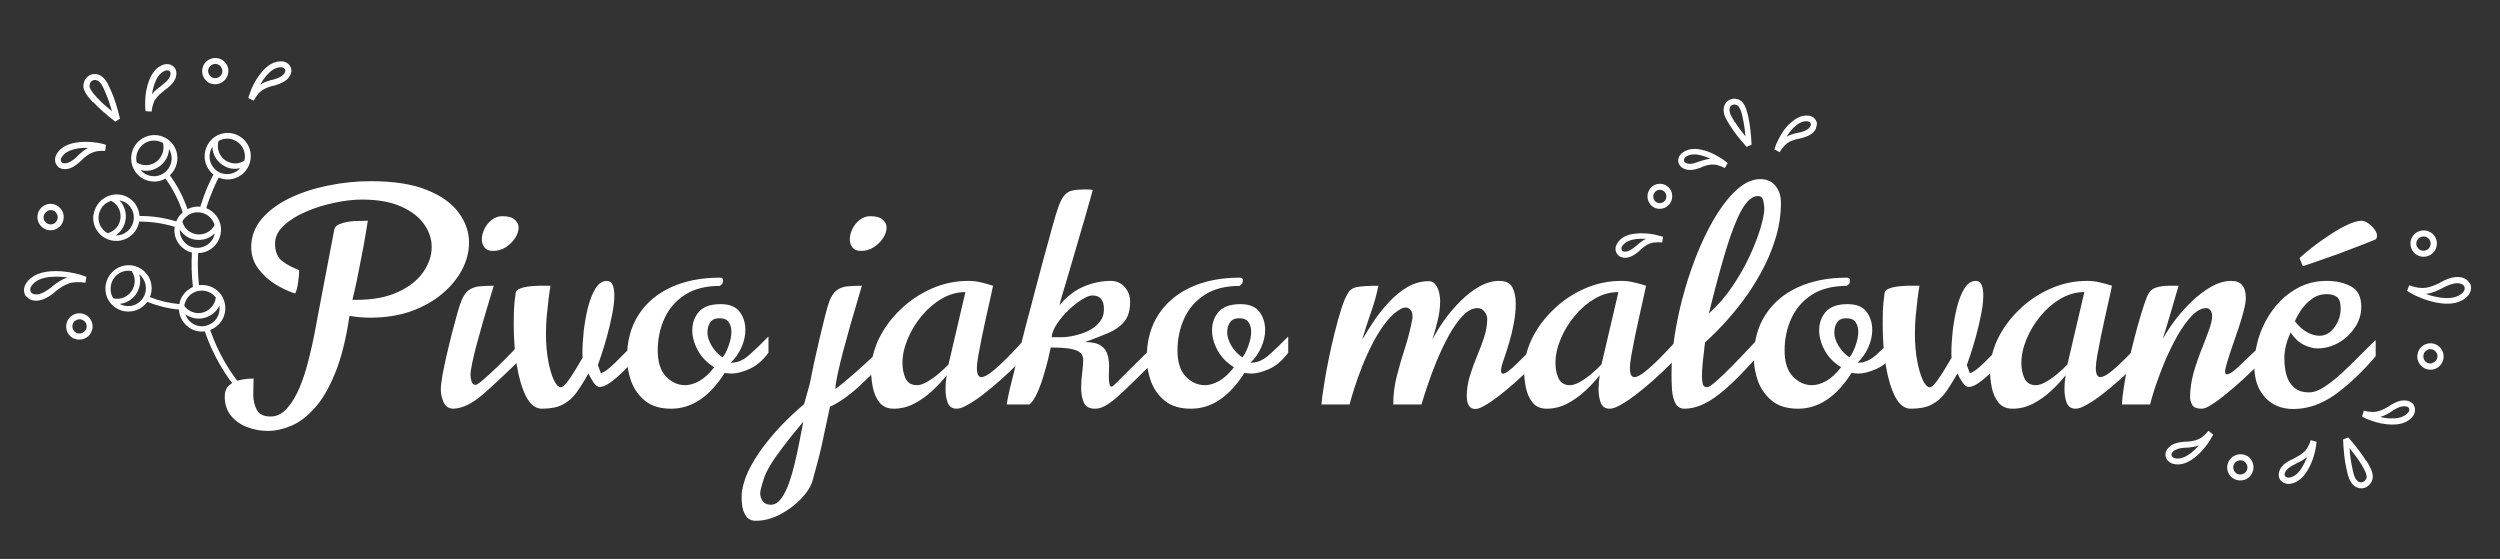 <svg width="747" height="167" viewBox="0 0 747 167" fill="none" xmlns="http://www.w3.org/2000/svg">
<rect x="0" y="0" width="747" height="167" fill="#333333" stroke="none"/>
<g clip-path="url(#clip0_47_785)">
<path d="M721.247 120.994C720.991 120.592 720.699 120.355 720.333 120.136C719.51 119.644 718.441 119.564 717.618 119.695C716.119 119.918 714.885 120.736 713.76 121.371L713.705 121.462C712.654 122.079 711.529 122.713 710.268 122.954C709.783 123.038 709.372 123.103 708.942 123.095C707.964 123.07 707.114 122.935 706.319 122.708L705.779 124.44C705.779 124.44 705.962 124.549 706.007 124.577C706.099 124.631 706.236 124.713 706.327 124.768C706.995 125.105 707.689 125.396 708.411 125.642C710.55 126.423 712.552 126.812 714.509 126.862C716.584 126.921 719.363 126.529 720.99 124.327C721.713 123.328 721.841 121.972 721.174 121.013L721.247 120.994ZM714.6 125.049C713.503 125.015 712.342 124.881 711.218 124.582C712.489 124.221 713.641 123.541 714.619 122.943L714.674 122.852C715.753 122.19 716.731 121.592 717.892 121.415C718.569 121.322 719.446 121.411 719.766 121.914C719.976 122.289 719.939 122.765 719.619 123.196C718.449 124.737 716.273 125.054 714.628 125.003L714.6 125.049ZM727.942 102.96C726.973 102.505 725.904 102.425 724.944 102.785C723.938 103.117 723.143 103.824 722.685 104.795C722.228 105.767 722.146 106.838 722.502 107.799C723.205 109.838 725.39 110.959 727.474 110.276C729.513 109.566 730.638 107.375 729.962 105.289C729.669 104.43 729.085 103.644 728.262 103.151C728.171 103.097 728.079 103.042 727.988 102.987L727.942 102.96ZM726.871 108.483C725.765 108.88 724.522 108.26 724.202 107.135C724.029 106.595 724.075 106 724.303 105.514C724.605 105.01 725.016 104.634 725.51 104.431C726.049 104.256 726.644 104.3 727.128 104.528C727.631 104.828 728.006 105.239 728.207 105.733C728.599 106.84 727.978 108.087 726.853 108.41L726.871 108.483ZM737.91 84.642C737.617 84.094 737.197 83.656 736.74 83.382C735.871 82.862 734.784 82.71 733.869 82.785C732.069 82.891 730.551 83.664 729.106 84.418L729.052 84.51C727.662 85.172 726.227 85.808 724.682 86.004C724.078 86.079 723.53 86.062 723.009 85.999C721.848 85.865 720.769 85.593 719.864 85.238L719.233 86.915C719.233 86.915 719.462 87.052 719.553 87.107C719.69 87.189 719.827 87.271 719.919 87.326C720.696 87.79 721.473 88.255 722.332 88.583C724.827 89.702 727.213 90.383 729.535 90.651C731.976 90.929 735.312 90.746 737.434 88.342C738.403 87.241 738.613 85.749 738.01 84.578L737.91 84.642ZM736.035 87.257C734.435 89.101 731.702 89.209 729.663 88.985C728.1 88.797 726.455 88.435 724.828 87.835C726.711 87.592 728.347 86.828 729.764 86.119L729.819 86.028C731.181 85.411 732.525 84.721 733.942 84.634C734.856 84.559 735.935 84.831 736.31 85.553C736.602 86.102 736.456 86.761 735.98 87.348L736.035 87.257ZM692.12 132.641C692.12 132.641 692.138 132.403 692.147 132.284C692.202 132.193 692.166 132.046 692.193 132L690.438 131.511C690.237 132.262 689.889 133.05 689.396 133.875C689.176 134.242 688.957 134.609 688.6 134.894C687.695 135.784 686.598 136.373 685.528 136.916L685.473 137.007C684.239 137.514 682.923 138.158 681.953 139.259C681.14 140.204 680.527 141.643 681.093 142.978C681.587 144.021 682.757 144.659 683.982 144.582C686.624 144.42 688.462 142.282 689.504 140.54C690.492 138.889 691.232 137.029 691.736 134.84C691.909 134.134 692.038 133.402 692.12 132.641ZM683.836 142.752C683.836 142.752 683.315 142.689 683.086 142.552C682.903 142.443 682.794 142.315 682.712 142.141C682.465 141.62 682.858 140.859 683.279 140.364C684.01 139.556 685.052 139.059 686.122 138.516L686.177 138.424C687.237 138.001 688.334 137.412 689.331 136.576C688.938 137.648 688.453 138.666 687.904 139.583C687.081 140.958 685.71 142.628 683.79 142.724L683.836 142.752ZM671.45 136.274C671.45 136.274 671.267 136.165 671.176 136.11C670.207 135.655 669.183 135.603 668.178 135.935C666.139 136.645 664.987 138.882 665.69 140.922C666.019 141.928 666.723 142.723 667.692 143.178C668.661 143.633 669.685 143.685 670.69 143.353C671.696 143.021 672.491 142.314 672.948 141.342C673.406 140.371 673.461 139.345 673.132 138.339C672.84 137.479 672.255 136.693 671.432 136.201L671.45 136.274ZM670.078 141.679C669.465 141.873 668.826 141.802 668.323 141.501C667.912 141.255 667.582 140.871 667.409 140.331C667.016 139.225 667.638 137.978 668.762 137.655C669.302 137.479 669.896 137.523 670.38 137.751C670.883 138.052 671.258 138.463 671.431 139.003C671.605 139.542 671.559 140.137 671.331 140.623C671.029 141.128 670.617 141.504 670.078 141.679ZM661.286 129.819L659.888 128.733C659.385 129.366 658.79 129.944 658.05 130.559C657.721 130.798 657.318 131.056 656.898 131.24C655.737 131.728 654.503 131.924 653.351 131.981L653.259 131.927C651.934 132.068 650.517 132.154 649.173 132.844C648.076 133.432 646.96 134.571 647.042 135.989C647.097 137.143 647.974 138.166 649.117 138.538C651.686 139.328 654.081 138.022 655.681 136.8C657.208 135.597 658.588 134.119 659.85 132.322C660.234 131.68 660.618 131.038 660.975 130.442C661.03 130.35 661.112 130.213 661.167 130.121C661.222 130.029 661.277 129.938 661.304 129.892L661.286 129.819ZM654.593 135.402C653.323 136.385 651.448 137.443 649.629 136.852C649.538 136.798 649.446 136.743 649.355 136.688C649.035 136.497 648.843 136.195 648.843 135.884C648.816 135.307 649.41 134.729 650.032 134.416C651.028 133.892 652.18 133.834 653.36 133.73L653.451 133.785C654.585 133.654 655.837 133.531 657.044 133.071C656.285 133.924 655.508 134.704 654.666 135.384L654.593 135.402ZM706.983 137.675L706.937 137.648C705.621 135.49 703.949 133.307 701.664 130.694L700.11 131.321C700.274 134.781 700.538 137.554 701.114 140.016L701.205 140.382C701.534 142.01 702.009 144.225 703.736 145.383C704.879 146.067 706.214 146.118 707.347 145.364C708.554 144.592 709.167 143.153 708.939 141.771C708.674 140.243 707.778 138.836 707.056 137.657L706.983 137.675ZM706.315 143.875C706.013 144.068 705.419 144.335 704.733 143.925L704.687 143.897C703.545 143.214 703.198 141.512 702.906 140.029L702.814 139.663C702.467 137.961 702.184 136.049 702.038 133.907C703.437 135.615 704.542 137.086 705.456 138.567L705.502 138.594C706.133 139.719 706.946 140.953 707.119 142.115C707.275 142.893 706.818 143.553 706.36 143.902L706.315 143.875ZM726.175 69.402C725.215 68.828 724.054 68.694 722.902 69.063C721.897 69.395 721.101 70.102 720.644 71.073C720.141 72.018 720.132 73.071 720.46 74.077C720.789 75.083 721.493 75.878 722.462 76.333C723.431 76.788 724.455 76.841 725.46 76.508C727.499 75.798 728.624 73.607 727.948 71.522C727.637 70.588 727.025 69.849 726.248 69.384L726.175 69.402ZM724.803 74.807C724.263 74.983 723.669 74.938 723.184 74.711C722.682 74.41 722.307 73.999 722.106 73.505C721.713 72.398 722.335 71.151 723.487 70.782C724.593 70.386 725.836 71.005 726.156 72.13C726.549 73.237 725.927 74.484 724.803 74.807Z" fill="white"/>
</g>
<g clip-path="url(#clip1_47_785)">
<path d="M17.152 49.693C17.481 50.037 17.815 50.213 18.216 50.355C19.119 50.677 20.184 50.545 20.965 50.257C22.391 49.744 23.441 48.7 24.42 47.857L24.456 47.756C25.366 46.946 26.344 46.103 27.534 45.62C27.993 45.443 28.383 45.298 28.806 45.222C29.77 45.055 30.631 45.021 31.455 45.087L31.645 43.283C31.645 43.283 31.444 43.212 31.394 43.194C31.294 43.158 31.143 43.105 31.043 43.069C30.322 42.869 29.584 42.72 28.828 42.621C26.577 42.273 24.538 42.285 22.61 42.619C20.563 42.968 17.915 43.897 16.75 46.374C16.238 47.496 16.377 48.85 17.22 49.66L17.152 49.693ZM22.875 44.415C23.957 44.233 25.122 44.137 26.283 44.21C25.108 44.813 24.111 45.706 23.269 46.483L23.233 46.584C22.305 47.444 21.463 48.222 20.359 48.623C19.714 48.847 18.836 48.932 18.424 48.501C18.144 48.175 18.087 47.701 18.316 47.215C19.162 45.475 21.233 44.738 22.857 44.465L22.875 44.415ZM14.12 68.69C15.159 68.946 16.224 68.815 17.095 68.274C18.016 67.751 18.657 66.902 18.915 65.86C19.173 64.817 19.044 63.751 18.507 62.879C17.417 61.016 15.055 60.346 13.145 61.424C11.285 62.52 10.611 64.888 11.683 66.801C12.138 67.587 12.866 68.243 13.769 68.565C13.869 68.6 13.97 68.636 14.07 68.672L14.12 68.69ZM14.088 63.064C15.095 62.458 16.435 62.822 16.969 63.863C17.245 64.358 17.317 64.951 17.188 65.472C16.991 66.025 16.661 66.475 16.217 66.771C15.722 67.048 15.131 67.121 14.611 66.993C14.059 66.796 13.611 66.467 13.317 66.022C12.715 65.014 13.081 63.669 14.12 63.132L14.088 63.064ZM7.935 88.605C8.329 89.086 8.827 89.433 9.329 89.612C10.282 89.951 11.379 89.888 12.261 89.635C14.006 89.178 15.343 88.123 16.611 87.1L16.647 87C17.88 86.078 19.163 85.173 20.64 84.678C21.217 84.487 21.758 84.396 22.281 84.355C23.446 84.259 24.557 84.314 25.514 84.485L25.804 82.717C25.804 82.717 25.553 82.628 25.453 82.592C25.302 82.538 25.152 82.485 25.051 82.449C24.198 82.145 23.345 81.842 22.439 81.689C19.772 81.08 17.299 80.88 14.97 81.072C12.522 81.278 9.286 82.111 7.677 84.884C6.942 86.153 7.028 87.659 7.849 88.688L7.935 88.605ZM9.261 85.674C10.468 83.552 13.128 82.911 15.171 82.731C16.74 82.609 18.425 82.642 20.138 82.912C18.339 83.519 16.884 84.589 15.633 85.561L15.597 85.662C14.382 86.534 13.199 87.474 11.827 87.836C10.945 88.089 9.834 88.034 9.325 87.399C8.931 86.918 8.945 86.243 9.296 85.574L9.261 85.674ZM43.432 32.565C43.432 32.565 43.461 32.802 43.475 32.92C43.439 33.021 43.504 33.157 43.486 33.208L45.303 33.344C45.353 32.568 45.539 31.727 45.862 30.821C46.005 30.418 46.148 30.015 46.442 29.666C47.156 28.616 48.116 27.824 49.059 27.082L49.094 26.981C50.205 26.242 51.37 25.353 52.105 24.083C52.718 22.997 53.037 21.466 52.219 20.267C51.531 19.342 50.259 18.946 49.073 19.261C46.514 19.938 45.13 22.394 44.45 24.307C43.804 26.119 43.443 28.088 43.378 30.334C43.346 31.059 43.364 31.803 43.432 32.565ZM49.575 21.027C49.575 21.027 50.098 20.987 50.349 21.076C50.549 21.147 50.682 21.251 50.797 21.405C51.141 21.868 50.904 22.691 50.589 23.26C50.03 24.195 49.105 24.887 48.163 25.628L48.127 25.729C47.17 26.353 46.209 27.145 45.396 28.16C45.571 27.031 45.847 25.939 46.206 24.932C46.743 23.422 47.761 21.516 49.625 21.045L49.575 21.027ZM62.989 24.952C62.989 24.952 63.19 25.023 63.29 25.059C64.33 25.316 65.344 25.166 66.265 24.644C68.125 23.548 68.817 21.129 67.727 19.266C67.207 18.344 66.362 17.703 65.322 17.446C64.283 17.189 63.269 17.339 62.347 17.861C61.426 18.384 60.785 19.233 60.527 20.276C60.269 21.318 60.416 22.335 60.936 23.257C61.391 24.043 62.118 24.699 63.021 25.02L62.989 24.952ZM63.276 19.383C63.838 19.073 64.48 19.018 65.032 19.214C65.484 19.375 65.881 19.687 66.157 20.182C66.759 21.19 66.394 22.535 65.355 23.072C64.86 23.35 64.269 23.423 63.749 23.294C63.197 23.098 62.749 22.768 62.473 22.273C62.197 21.778 62.125 21.185 62.254 20.664C62.452 20.11 62.781 19.661 63.276 19.383ZM74.221 29.291L75.805 30.082C76.174 29.363 76.644 28.679 77.25 27.93C77.526 27.632 77.87 27.3 78.246 27.038C79.289 26.331 80.461 25.898 81.579 25.615L81.679 25.651C82.952 25.253 84.324 24.891 85.507 23.951C86.467 23.159 87.338 21.824 86.98 20.449C86.7 19.329 85.639 18.497 84.446 18.356C81.772 18.085 79.679 19.835 78.35 21.347C77.088 22.826 76.024 24.545 75.139 26.555C74.888 27.26 74.637 27.964 74.404 28.619C74.368 28.719 74.314 28.87 74.279 28.971C74.243 29.072 74.207 29.172 74.189 29.223L74.221 29.291ZM79.69 22.504C80.744 21.291 82.374 19.887 84.274 20.11C84.374 20.145 84.475 20.181 84.575 20.217C84.926 20.342 85.174 20.6 85.234 20.905C85.374 21.465 84.905 22.149 84.356 22.578C83.482 23.287 82.364 23.57 81.228 23.902L81.127 23.867C80.041 24.217 78.837 24.582 77.744 25.271C78.321 24.285 78.93 23.368 79.622 22.537L79.69 22.504ZM27.871 30.541L27.921 30.559C29.634 32.416 31.702 34.23 34.454 36.344L35.856 35.425C35.017 32.064 34.214 29.396 33.167 27.096L33.006 26.755C32.365 25.222 31.465 23.144 29.544 22.346C28.29 21.9 26.971 22.111 26.007 23.072C24.975 24.066 24.656 25.597 25.15 26.907C25.709 28.354 26.863 29.558 27.802 30.573L27.871 30.541ZM27.311 24.33C27.569 24.082 28.1 23.704 28.852 23.972L28.903 23.989C30.157 24.436 30.831 26.037 31.408 27.433L31.569 27.774C32.243 29.375 32.895 31.195 33.458 33.267C31.752 31.866 30.379 30.64 29.193 29.367L29.143 29.349C28.304 28.37 27.265 27.32 26.867 26.214C26.562 25.482 26.881 24.744 27.261 24.312L27.311 24.33ZM22.428 101.251C23.482 101.626 24.647 101.53 25.704 100.942C26.625 100.42 27.267 99.57 27.525 98.528C27.833 97.504 27.636 96.469 27.116 95.547C26.596 94.625 25.75 93.983 24.711 93.727C23.672 93.47 22.657 93.62 21.736 94.142C19.876 95.238 19.203 97.607 20.274 99.52C20.762 100.374 21.507 100.98 22.36 101.283L22.428 101.251ZM22.715 95.682C23.209 95.404 23.801 95.331 24.32 95.459C24.872 95.656 25.32 95.985 25.614 96.43C26.216 97.439 25.851 98.783 24.794 99.371C23.787 99.976 22.446 99.612 21.912 98.572C21.31 97.563 21.676 96.219 22.715 95.682Z" fill="white"/>
</g>
<path d="M80.031 128.756C77.863 128.756 75.798 128.375 73.835 127.613C71.872 126.881 70.275 125.753 69.045 124.229C67.785 122.706 67.155 120.802 67.155 118.516C67.155 117.052 67.58 115.938 68.43 115.177C69.279 114.385 70.363 113.844 71.682 113.551C73 113.258 74.362 113.111 75.769 113.111C75.769 113.961 75.754 114.81 75.725 115.66C75.695 116.51 75.681 117.271 75.681 117.945C75.681 119.644 76.032 121.153 76.735 122.471C77.439 123.79 78.801 124.449 80.822 124.449C82.727 124.449 84.382 123.629 85.788 121.988C87.224 120.377 88.469 118.311 89.523 115.792C90.578 113.243 91.457 110.548 92.16 107.706C92.893 104.864 93.493 102.213 93.962 99.752C94.431 97.261 94.797 95.299 95.061 93.863L99.894 68.55C100.041 67.877 100.524 67.364 101.345 67.013C102.194 66.661 103.088 66.412 104.025 66.265C104.963 66.119 105.637 66.046 106.047 66.046L109.914 65.958C109.768 67.013 109.519 68.521 109.167 70.484C108.845 72.418 108.449 74.556 107.98 76.9C107.541 79.244 107.087 81.544 106.618 83.8C106.149 86.026 105.71 87.96 105.3 89.6H106.398C111.379 89.6 115.539 88.824 118.879 87.271C122.248 85.719 124.768 83.741 126.437 81.339C128.137 78.907 128.986 76.388 128.986 73.78C128.986 71.378 128.225 69.107 126.701 66.969C125.178 64.8 122.878 63.043 119.802 61.695C116.726 60.318 112.829 59.63 108.112 59.63C105.622 59.63 102.883 59.952 99.894 60.596C96.906 61.212 94.064 62.105 91.369 63.277C88.703 64.42 86.506 65.797 84.777 67.408C83.049 69.019 82.185 70.806 82.185 72.769C82.185 75.113 82.873 76.842 84.25 77.955C85.656 79.039 87.37 79.962 89.392 80.723C89.392 81.719 89.289 82.921 89.084 84.327C88.908 85.733 88.615 86.861 88.205 87.711C86.184 87.066 84.162 86.114 82.141 84.854C80.119 83.565 78.435 81.998 77.087 80.152C75.739 78.306 75.065 76.212 75.065 73.868C75.065 70.704 76.106 67.891 78.186 65.43C80.266 62.969 83.034 60.904 86.491 59.234C89.948 57.564 93.786 56.304 98.005 55.455C102.224 54.576 106.486 54.136 110.793 54.136C117.678 54.136 123.273 55.015 127.58 56.773C131.887 58.502 135.051 60.772 137.072 63.585C139.123 66.368 140.148 69.342 140.148 72.506C140.148 75.201 139.46 77.882 138.083 80.548C136.706 83.184 134.729 85.587 132.15 87.755C129.602 89.923 126.511 91.666 122.878 92.984C119.245 94.273 115.158 94.918 110.617 94.918C108.654 94.918 106.589 94.742 104.421 94.39C103.396 101.334 101.96 107.047 100.114 111.529C98.298 116.011 96.247 119.498 93.962 121.988C91.706 124.508 89.362 126.265 86.931 127.261C84.528 128.258 82.228 128.756 80.031 128.756ZM135.578 122.12C134.172 122.12 133.176 121.505 132.59 120.274C132.004 119.014 131.711 117.711 131.711 116.363C131.711 115.426 131.872 114.034 132.194 112.188C132.546 110.313 132.971 108.262 133.469 106.036C133.996 103.78 134.538 101.553 135.095 99.356C135.681 97.13 136.208 95.181 136.677 93.511C137.175 91.812 137.556 90.64 137.819 89.996C138.435 88.414 139.182 87.315 140.061 86.7C140.969 86.055 142.038 85.675 143.269 85.557C144.499 85.44 145.92 85.382 147.531 85.382C147.238 86.378 146.813 87.784 146.257 89.6C145.7 91.417 145.1 93.438 144.455 95.665C143.811 97.862 143.195 100.059 142.609 102.257C142.023 104.425 141.54 106.387 141.159 108.145C140.778 109.903 140.588 111.221 140.588 112.1C140.588 112.51 140.676 113.096 140.852 113.858C141.057 114.62 141.481 115.001 142.126 115.001C142.478 115.001 143.269 114.459 144.499 113.375C145.759 112.291 147.18 110.987 148.762 109.464C150.344 107.911 151.838 106.402 153.244 104.937C154.65 103.472 155.69 102.359 156.364 101.597V106.519C151.413 111.383 147.385 115.162 144.279 117.857C141.174 120.552 138.273 121.973 135.578 122.12ZM147.399 74.967C146.169 74.967 145.29 74.63 144.763 73.956C144.235 73.253 143.972 72.447 143.972 71.539C143.972 70.543 144.221 69.517 144.719 68.463C145.246 67.379 145.964 66.471 146.872 65.738C147.81 64.976 148.879 64.596 150.08 64.596C151.809 64.596 153.054 64.947 153.815 65.65C154.577 66.324 154.958 67.115 154.958 68.023C154.958 69.019 154.606 70.059 153.903 71.143C153.2 72.227 152.277 73.135 151.135 73.868C149.992 74.6 148.747 74.967 147.399 74.967ZM161.901 122.12C160.056 122.12 158.503 120.933 157.243 118.56C156.013 116.158 155.075 113.038 154.431 109.2C153.815 105.362 153.508 101.29 153.508 96.983C153.508 96.163 153.522 94.874 153.552 93.116C153.61 91.358 153.786 89.498 154.079 87.535C154.138 87.008 154.519 86.597 155.222 86.304C155.954 85.982 156.76 85.763 157.639 85.645C158.547 85.528 159.338 85.455 160.012 85.425C160.686 85.396 161.008 85.382 160.979 85.382H164.494C164.318 86.319 164.128 87.608 163.923 89.249C163.718 90.889 163.527 92.647 163.352 94.522C163.205 96.397 163.132 98.155 163.132 99.796C163.132 102.637 163.352 105.274 163.791 107.706C164.23 110.108 164.787 112.042 165.461 113.507C166.164 114.971 166.867 115.704 167.57 115.704C168.01 115.704 168.522 115.338 169.108 114.605C169.724 113.873 170.354 112.994 170.998 111.969C171.672 110.943 172.287 109.947 172.844 108.98C173.4 108.013 173.825 107.296 174.118 106.827C174.06 106.827 174.03 106.402 174.03 105.552C174.03 103.56 174.162 101.334 174.426 98.873C174.719 96.412 175.144 94.053 175.7 91.798C176.286 89.513 177.033 87.638 177.941 86.173C178.879 84.678 180.007 83.931 181.325 83.931C182.146 83.931 182.717 84.327 183.039 85.118C183.391 85.88 183.566 86.905 183.566 88.194C183.566 89.864 183.347 91.798 182.907 93.995C182.468 96.192 181.955 98.36 181.369 100.499C180.783 102.608 180.227 104.454 179.699 106.036C179.172 107.618 178.82 108.629 178.645 109.068L179.523 111.485C180.461 111.309 181.867 110.299 183.742 108.453C185.617 106.578 188.02 104.176 190.949 101.246V106.168C189.484 107.691 188.02 109.185 186.555 110.65C185.119 112.086 183.757 113.272 182.468 114.21C181.208 115.147 180.109 115.616 179.172 115.616C178.586 115.616 177.985 115.177 177.37 114.298C176.755 113.389 176.242 112.481 175.832 111.573C174.572 113.829 173.371 115.748 172.229 117.33C171.086 118.883 169.724 120.069 168.142 120.889C166.56 121.71 164.479 122.12 161.901 122.12ZM200.529 122.12C197.336 122.12 194.772 121.358 192.839 119.835C190.905 118.282 189.499 116.334 188.62 113.99C187.771 111.646 187.346 109.288 187.346 106.915C187.346 101.905 188.503 97.613 190.817 94.039C193.132 90.465 196.369 87.725 200.529 85.821C204.719 83.917 209.567 82.965 215.075 82.965C215.661 82.965 215.983 83.155 216.042 83.536C216.042 83.975 215.998 84.327 215.91 84.591C215.852 84.825 215.573 85.103 215.075 85.425C210.827 85.425 207.326 86.334 204.572 88.15C201.848 89.937 199.826 92.296 198.508 95.225C197.189 98.155 196.53 101.319 196.53 104.718C196.53 108.175 197.351 110.767 198.991 112.496C200.661 114.224 202.565 115.089 204.704 115.089C206.081 115.089 207.517 114.664 209.011 113.814C210.505 112.965 211.97 111.602 213.405 109.727C211.267 108.409 209.641 106.739 208.527 104.718C207.414 102.667 206.857 100.66 206.857 98.697C206.857 96.529 207.517 94.683 208.835 93.16C210.183 91.636 212.351 90.875 215.339 90.875C217.976 90.875 219.865 91.636 221.008 93.16C222.15 94.683 222.722 96.5 222.722 98.609C222.722 100.308 222.326 102.037 221.535 103.795C220.773 105.552 219.704 107.076 218.327 108.365H218.635C220.363 108.365 222.092 107.618 223.82 106.124C225.549 104.6 227.482 102.74 229.621 100.543V105.377C227.893 107.72 225.988 109.346 223.908 110.255C221.857 111.163 220.114 111.617 218.679 111.617C218.21 111.617 217.492 111.558 216.525 111.441C212.014 118.56 206.682 122.12 200.529 122.12ZM215.91 106.783C216.496 106.138 217.082 105.025 217.668 103.443C218.254 101.832 218.547 100.396 218.547 99.136C218.547 98.023 218.283 97.071 217.756 96.28C217.258 95.489 216.32 95.094 214.943 95.094C213.684 95.094 212.775 95.504 212.219 96.324C211.662 97.144 211.384 98.155 211.384 99.356C211.384 100.587 211.809 101.92 212.658 103.355C213.537 104.791 214.621 105.933 215.91 106.783ZM225.842 155.606C224.494 155.606 223.498 155.108 222.854 154.112C222.209 153.145 221.828 151.973 221.711 150.596C221.564 149.219 221.564 147.916 221.711 146.685C222.15 144.107 223.073 141.558 224.479 139.039C225.856 136.549 227.438 134.205 229.226 132.008C230.983 129.81 232.712 127.862 234.411 126.163C236.081 124.493 237.473 123.175 238.586 122.208C239.699 121.241 240.256 120.758 240.256 120.758L241.926 114.825C242.219 113.272 242.629 111.265 243.156 108.804C243.684 106.344 244.255 103.809 244.87 101.202C245.485 98.594 246.057 96.265 246.584 94.215C247.111 92.164 247.521 90.758 247.814 89.996C248.43 88.414 249.177 87.315 250.056 86.7C250.935 86.055 251.989 85.675 253.22 85.557C254.479 85.44 255.915 85.382 257.526 85.382C257.233 86.378 256.779 87.93 256.164 90.04C255.549 92.12 254.86 94.464 254.099 97.071C253.366 99.678 252.648 102.286 251.945 104.893C251.271 107.471 250.715 109.786 250.275 111.837C249.836 113.858 249.616 115.308 249.616 116.187C249.938 116.041 250.92 115.279 252.561 113.902C254.23 112.525 256.252 110.753 258.625 108.585C261.027 106.387 263.474 104.029 265.964 101.51V106.431C262.741 109.713 259.65 112.716 256.691 115.44C253.732 118.165 250.832 120.201 247.99 121.549C247.404 124.361 246.906 126.69 246.496 128.536C246.115 130.382 245.764 132.022 245.441 133.458C245.119 134.893 244.753 136.373 244.343 137.896C243.962 139.42 243.464 141.265 242.849 143.433C242.351 145.25 241.208 147.095 239.421 148.97C237.604 150.875 235.495 152.457 233.093 153.717C230.661 154.976 228.244 155.606 225.842 155.606ZM230.324 150.816C231.437 150.816 232.448 150.23 233.356 149.058C234.235 147.886 235.026 146.334 235.729 144.4C236.403 142.496 237.004 140.43 237.531 138.204C238.059 135.977 238.527 133.78 238.937 131.612C239.348 129.473 239.714 127.598 240.036 125.987C237.399 129.122 235.305 131.729 233.752 133.809C232.17 135.889 230.969 137.633 230.148 139.039C229.299 140.445 228.684 141.705 228.303 142.818C227.922 143.931 227.585 145.103 227.292 146.334C226.999 147.359 227.116 148.355 227.644 149.322C228.142 150.318 229.035 150.816 230.324 150.816ZM257.351 74.967C256.12 74.967 255.241 74.63 254.714 73.956C254.187 73.253 253.923 72.447 253.923 71.539C253.923 70.543 254.172 69.517 254.67 68.463C255.197 67.379 255.915 66.471 256.823 65.738C257.761 64.976 258.83 64.596 260.031 64.596C261.76 64.596 263.005 64.947 263.767 65.65C264.528 66.324 264.909 67.115 264.909 68.023C264.909 69.019 264.558 70.059 263.854 71.143C263.151 72.227 262.229 73.135 261.086 73.868C259.943 74.6 258.698 74.967 257.351 74.967ZM267.062 122.12C265.217 122.12 263.796 121.505 262.8 120.274C261.833 119.044 261.174 117.564 260.822 115.836C260.471 114.107 260.295 112.481 260.295 110.958C260.295 107.706 261.057 104.483 262.58 101.29C264.133 98.096 266.257 95.196 268.952 92.589C271.647 89.952 274.738 87.857 278.225 86.304C281.74 84.722 285.446 83.931 289.343 83.931C290.661 83.931 291.906 84.078 293.078 84.371C294.25 84.635 295.466 84.971 296.726 85.382C296.667 85.733 296.462 86.685 296.11 88.238C295.759 89.761 295.349 91.593 294.88 93.731C294.411 95.87 293.942 98.038 293.474 100.235C293.034 102.432 292.653 104.41 292.331 106.168C292.038 107.896 291.892 109.127 291.892 109.859C291.892 111.734 292.331 112.672 293.21 112.672C294.001 112.672 295.07 112.13 296.418 111.046C297.795 109.962 299.362 108.526 301.12 106.739C302.878 104.952 304.724 102.989 306.657 100.85V105.904C305.954 106.754 304.929 107.852 303.581 109.2C302.263 110.518 300.769 111.925 299.099 113.419C297.429 114.913 295.744 116.319 294.045 117.637C292.375 118.956 290.808 120.025 289.343 120.845C287.907 121.695 286.75 122.12 285.871 122.12C284.553 122.12 283.659 121.534 283.19 120.362C282.751 119.161 282.531 117.828 282.531 116.363C282.531 115.601 282.561 114.854 282.619 114.122C282.707 113.36 282.795 112.686 282.883 112.1C281.682 113.653 280.246 115.206 278.576 116.759C276.906 118.311 275.09 119.6 273.127 120.626C271.164 121.622 269.143 122.12 267.062 122.12ZM273.962 115.089C274.87 115.089 275.895 114.752 277.038 114.078C278.21 113.404 279.367 112.584 280.51 111.617C281.652 110.65 282.619 109.742 283.41 108.892L288.464 87.271C286.003 87.271 283.645 87.93 281.389 89.249C279.133 90.567 277.126 92.296 275.368 94.434C273.61 96.544 272.219 98.844 271.193 101.334C270.168 103.795 269.655 106.182 269.655 108.497C269.655 110.196 269.963 111.719 270.578 113.067C271.223 114.415 272.351 115.089 273.962 115.089ZM327.18 122.12C325.51 122.12 324.396 121.505 323.84 120.274C323.312 119.014 323.049 117.55 323.049 115.88C323.049 114.415 323.151 112.921 323.356 111.397C323.562 109.844 323.664 108.555 323.664 107.53C323.664 106.739 323.43 106.08 322.961 105.552C322.492 104.996 321.555 104.571 320.148 104.278C318.771 103.985 316.706 103.839 313.952 103.839L313.688 105.025C313.659 105.23 313.483 106.021 313.161 107.398C312.839 108.746 312.399 110.328 311.843 112.144C311.315 113.961 310.686 115.689 309.953 117.33C309.25 118.941 308.474 120.113 307.624 120.845H300.812C300.9 120.025 301.208 118.472 301.735 116.187C302.292 113.873 302.98 111.104 303.801 107.882C304.621 104.659 305.5 101.246 306.437 97.642C307.404 94.01 308.342 90.45 309.25 86.964C310.187 83.448 311.037 80.255 311.799 77.383C312.59 74.513 313.22 72.227 313.688 70.528C314.157 68.8 314.392 67.935 314.392 67.935C315.153 65.152 315.812 62.999 316.369 61.475C316.955 59.923 317.585 58.809 318.259 58.136C318.933 57.432 319.753 57.008 320.72 56.861C321.716 56.685 322.99 56.597 324.543 56.597C324.924 56.597 325.29 56.612 325.642 56.641C326.022 56.641 326.315 56.685 326.52 56.773C325.993 58.648 325.319 61.036 324.499 63.936C323.679 66.807 322.8 69.825 321.862 72.989C320.954 76.124 320.09 79.083 319.27 81.866C318.449 84.62 317.775 86.876 317.248 88.633C316.75 90.362 316.516 91.226 316.545 91.226C318.801 88.56 321.247 86.685 323.884 85.601C326.52 84.488 329.172 83.931 331.838 83.931C333.596 83.931 335.002 84.547 336.057 85.777C337.141 86.978 337.683 88.443 337.683 90.172C337.683 92.691 337.111 94.654 335.969 96.06C334.826 97.467 333.229 98.609 331.179 99.488C329.157 100.338 326.828 101.246 324.191 102.213C326.33 102.213 327.912 102.564 328.937 103.267C329.963 103.97 330.622 104.864 330.915 105.948C331.237 107.032 331.398 108.16 331.398 109.332C331.398 109.888 331.384 110.445 331.354 111.002C331.325 111.558 331.311 112.086 331.311 112.584C331.311 113.287 331.369 113.961 331.486 114.605C331.604 115.22 331.809 115.528 332.102 115.528C332.307 115.528 332.556 115.382 332.849 115.089C332.995 114.942 333.581 114.371 334.606 113.375C335.632 112.349 336.862 111.119 338.298 109.683C339.763 108.248 341.228 106.798 342.692 105.333C344.157 103.868 345.402 102.594 346.428 101.51V106.431C343.176 109.625 340.51 112.247 338.43 114.298C336.35 116.348 334.636 117.945 333.288 119.088C331.97 120.201 330.842 120.977 329.904 121.417C328.996 121.885 328.088 122.12 327.18 122.12ZM314.216 100.762H317.16C318.303 100.762 319.592 100.601 321.027 100.279C322.492 99.957 323.898 99.473 325.246 98.829C326.594 98.155 327.692 97.291 328.542 96.236C329.421 95.181 329.86 93.907 329.86 92.413C329.86 89.659 328.718 88.282 326.433 88.282C325.642 88.282 324.602 88.677 323.312 89.469C322.023 90.26 320.705 91.3 319.357 92.589C318.01 93.848 316.853 95.211 315.886 96.675C314.919 98.111 314.362 99.473 314.216 100.762ZM355.832 122.12C352.639 122.12 350.075 121.358 348.142 119.835C346.208 118.282 344.802 116.334 343.923 113.99C343.073 111.646 342.648 109.288 342.648 106.915C342.648 101.905 343.806 97.613 346.12 94.039C348.435 90.465 351.672 87.725 355.832 85.821C360.021 83.917 364.87 82.965 370.378 82.965C370.964 82.965 371.286 83.155 371.345 83.536C371.345 83.975 371.301 84.327 371.213 84.591C371.154 84.825 370.876 85.103 370.378 85.425C366.13 85.425 362.629 86.334 359.875 88.15C357.15 89.937 355.129 92.296 353.811 95.225C352.492 98.155 351.833 101.319 351.833 104.718C351.833 108.175 352.653 110.767 354.294 112.496C355.964 114.224 357.868 115.089 360.007 115.089C361.384 115.089 362.819 114.664 364.313 113.814C365.808 112.965 367.272 111.602 368.708 109.727C366.569 108.409 364.943 106.739 363.83 104.718C362.717 102.667 362.16 100.66 362.16 98.697C362.16 96.529 362.819 94.683 364.138 93.16C365.485 91.636 367.653 90.875 370.642 90.875C373.278 90.875 375.168 91.636 376.311 93.16C377.453 94.683 378.024 96.5 378.024 98.609C378.024 100.308 377.629 102.037 376.838 103.795C376.076 105.552 375.007 107.076 373.63 108.365H373.937C375.666 108.365 377.395 107.618 379.123 106.124C380.852 104.6 382.785 102.74 384.924 100.543V105.377C383.195 107.72 381.291 109.346 379.211 110.255C377.16 111.163 375.417 111.617 373.981 111.617C373.513 111.617 372.795 111.558 371.828 111.441C367.316 118.56 361.984 122.12 355.832 122.12ZM371.213 106.783C371.799 106.138 372.385 105.025 372.971 103.443C373.557 101.832 373.85 100.396 373.85 99.136C373.85 98.023 373.586 97.071 373.059 96.28C372.561 95.489 371.623 95.094 370.246 95.094C368.986 95.094 368.078 95.504 367.521 96.324C366.965 97.144 366.687 98.155 366.687 99.356C366.687 100.587 367.111 101.92 367.961 103.355C368.84 104.791 369.924 105.933 371.213 106.783ZM440.866 122.208C439.138 122.208 438.273 120.919 438.273 118.341C438.273 116.319 438.581 114.312 439.196 112.32C439.812 110.328 440.515 108.38 441.306 106.475C442.126 104.542 442.844 102.637 443.459 100.762C444.074 98.887 444.382 97.056 444.382 95.269C444.382 94.508 444.103 93.79 443.547 93.116C443.02 92.413 442.331 92.061 441.481 92.061C439.958 92.061 438.464 92.852 436.999 94.434C435.534 95.987 434.143 97.979 432.824 100.411C431.506 102.843 430.29 105.406 429.177 108.101C428.093 110.767 427.17 113.258 426.408 115.572C425.646 117.857 425.09 119.615 424.738 120.845H416.301C416.301 117.916 416.667 115.045 417.399 112.232C418.132 109.39 418.952 106.578 419.86 103.795C420.769 100.982 421.472 98.199 421.97 95.445C422.028 95.269 422.058 95.094 422.058 94.918C422.058 94.742 422.058 94.596 422.058 94.478C422.058 93.629 421.838 92.984 421.398 92.545C420.988 92.105 420.52 91.885 419.992 91.885C419.728 91.885 419.421 91.944 419.069 92.061C417.429 92.823 415.876 94.112 414.411 95.928C412.976 97.716 411.628 99.796 410.368 102.169C409.138 104.512 408.039 106.9 407.072 109.332C406.105 111.763 405.3 114.005 404.655 116.055C404.011 118.106 403.542 119.703 403.249 120.845H394.855C394.943 119.527 395.178 117.711 395.559 115.396C395.91 113.052 396.364 110.504 396.921 107.75C397.478 104.967 398.093 102.227 398.767 99.532C399.44 96.837 400.114 94.42 400.788 92.281C401.491 90.113 402.165 88.531 402.81 87.535C403.395 86.539 404.362 85.938 405.71 85.733C407.058 85.499 409.108 85.382 411.862 85.382C411.335 88.048 410.573 90.758 409.577 93.511C408.61 96.265 407.761 98.931 407.028 101.51C408.024 99.781 409.196 97.906 410.544 95.885C411.921 93.863 413.444 91.959 415.114 90.172C416.813 88.355 418.645 86.876 420.607 85.733C422.6 84.591 424.709 84.019 426.936 84.019C427.814 84.019 428.488 84.371 428.957 85.074C429.455 85.748 429.807 86.539 430.012 87.447C430.217 88.355 430.319 89.161 430.319 89.864C430.319 91.827 430.07 93.804 429.572 95.797C429.074 97.789 428.547 99.693 427.99 101.51C428.928 99.635 430.114 97.686 431.55 95.665C433.015 93.614 434.641 91.71 436.428 89.952C438.215 88.165 440.09 86.715 442.053 85.601C444.045 84.488 446.022 83.931 447.985 83.931C449.919 83.931 451.223 84.576 451.896 85.865C452.57 87.154 452.907 88.765 452.907 90.699C452.907 92.662 452.702 94.683 452.292 96.763C451.911 98.814 451.442 100.748 450.886 102.564C450.358 104.351 449.875 105.86 449.436 107.091C448.996 108.321 448.747 109.097 448.688 109.42C448.659 109.683 448.615 109.932 448.557 110.167C448.527 110.372 448.513 110.548 448.513 110.694C448.513 111.339 448.688 111.661 449.04 111.661C449.802 111.661 451.179 110.679 453.171 108.717C455.163 106.754 457.595 104.351 460.466 101.51V106.475C459.03 108.145 457.36 109.903 455.456 111.749C453.552 113.565 451.633 115.264 449.699 116.846C447.766 118.428 446.008 119.718 444.426 120.714C442.844 121.71 441.657 122.208 440.866 122.208ZM462.18 122.12C460.334 122.12 458.913 121.505 457.917 120.274C456.95 119.044 456.291 117.564 455.939 115.836C455.588 114.107 455.412 112.481 455.412 110.958C455.412 107.706 456.174 104.483 457.697 101.29C459.25 98.096 461.374 95.196 464.069 92.589C466.765 89.952 469.855 87.857 473.342 86.304C476.857 84.722 480.563 83.931 484.46 83.931C485.778 83.931 487.023 84.078 488.195 84.371C489.367 84.635 490.583 84.971 491.843 85.382C491.784 85.733 491.579 86.685 491.228 88.238C490.876 89.761 490.466 91.593 489.997 93.731C489.528 95.87 489.06 98.038 488.591 100.235C488.151 102.432 487.77 104.41 487.448 106.168C487.155 107.896 487.009 109.127 487.009 109.859C487.009 111.734 487.448 112.672 488.327 112.672C489.118 112.672 490.187 112.13 491.535 111.046C492.912 109.962 494.479 108.526 496.237 106.739C497.995 104.952 499.841 102.989 501.774 100.85V105.904C501.071 106.754 500.046 107.852 498.698 109.2C497.38 110.518 495.886 111.925 494.216 113.419C492.546 114.913 490.861 116.319 489.162 117.637C487.492 118.956 485.925 120.025 484.46 120.845C483.024 121.695 481.867 122.12 480.988 122.12C479.67 122.12 478.776 121.534 478.308 120.362C477.868 119.161 477.648 117.828 477.648 116.363C477.648 115.601 477.678 114.854 477.736 114.122C477.824 113.36 477.912 112.686 478 112.1C476.799 113.653 475.363 115.206 473.693 116.759C472.023 118.311 470.207 119.6 468.244 120.626C466.281 121.622 464.26 122.12 462.18 122.12ZM469.079 115.089C469.987 115.089 471.013 114.752 472.155 114.078C473.327 113.404 474.484 112.584 475.627 111.617C476.77 110.65 477.736 109.742 478.527 108.892L483.581 87.271C481.12 87.271 478.762 87.93 476.506 89.249C474.25 90.567 472.243 92.296 470.485 94.434C468.728 96.544 467.336 98.844 466.311 101.334C465.285 103.795 464.772 106.182 464.772 108.497C464.772 110.196 465.08 111.719 465.695 113.067C466.34 114.415 467.468 115.089 469.079 115.089ZM503.4 122.12C502.082 122.12 501.145 121.563 500.588 120.45C500.031 119.307 499.694 117.93 499.577 116.319C499.489 114.708 499.445 113.184 499.445 111.749C499.445 107.911 499.797 103.839 500.5 99.532C501.203 95.196 502.185 90.846 503.444 86.48C504.704 82.115 506.169 77.969 507.839 74.044C509.538 70.089 511.369 66.573 513.332 63.497C515.324 60.421 517.39 57.989 519.528 56.202C521.667 54.415 523.82 53.521 525.988 53.521C527.922 53.521 529.431 54.195 530.515 55.543C531.599 56.861 532.141 58.531 532.141 60.553C532.141 64.273 531.584 67.891 530.471 71.407C529.387 74.923 527.98 78.233 526.252 81.339C524.553 84.444 522.736 87.286 520.803 89.864C518.869 92.413 517.038 94.625 515.31 96.5C513.61 98.346 512.204 99.781 511.091 100.806C510.007 101.802 509.465 102.301 509.465 102.301C509.465 102.301 509.392 102.916 509.245 104.146C509.099 105.377 508.937 106.812 508.762 108.453C508.615 110.064 508.542 111.441 508.542 112.584C508.542 112.935 508.601 113.551 508.718 114.429C508.864 115.279 509.318 115.704 510.08 115.704C510.52 115.704 511.413 115.118 512.761 113.946C514.108 112.774 515.661 111.295 517.419 109.508C519.177 107.72 520.92 105.904 522.648 104.058C524.406 102.183 525.915 100.543 527.175 99.136V104.058C521.813 110.416 517.287 115.015 513.596 117.857C509.934 120.699 506.535 122.12 503.4 122.12ZM510.607 93.687C513.273 91.285 515.632 88.56 517.683 85.513C519.733 82.467 521.462 79.42 522.868 76.373C524.274 73.297 525.344 70.513 526.076 68.023C526.809 65.533 527.175 63.643 527.175 62.354C527.175 61.622 527.072 60.816 526.867 59.937C526.662 59.029 526.135 58.575 525.285 58.575C523.586 58.575 521.945 59.981 520.363 62.794C518.811 65.606 517.243 69.635 515.661 74.879C514.079 80.123 512.395 86.392 510.607 93.687ZM537.238 122.12C534.045 122.12 531.481 121.358 529.548 119.835C527.614 118.282 526.208 116.334 525.329 113.99C524.479 111.646 524.055 109.288 524.055 106.915C524.055 101.905 525.212 97.613 527.526 94.039C529.841 90.465 533.078 87.725 537.238 85.821C541.428 83.917 546.276 82.965 551.784 82.965C552.37 82.965 552.692 83.155 552.751 83.536C552.751 83.975 552.707 84.327 552.619 84.591C552.561 84.825 552.282 85.103 551.784 85.425C547.536 85.425 544.035 86.334 541.281 88.15C538.557 89.937 536.535 92.296 535.217 95.225C533.898 98.155 533.239 101.319 533.239 104.718C533.239 108.175 534.06 110.767 535.7 112.496C537.37 114.224 539.274 115.089 541.413 115.089C542.79 115.089 544.226 114.664 545.72 113.814C547.214 112.965 548.679 111.602 550.114 109.727C547.976 108.409 546.35 106.739 545.236 104.718C544.123 102.667 543.566 100.66 543.566 98.697C543.566 96.529 544.226 94.683 545.544 93.16C546.892 91.636 549.06 90.875 552.048 90.875C554.685 90.875 556.574 91.636 557.717 93.16C558.859 94.683 559.431 96.5 559.431 98.609C559.431 100.308 559.035 102.037 558.244 103.795C557.482 105.552 556.413 107.076 555.036 108.365H555.344C557.072 108.365 558.801 107.618 560.529 106.124C562.258 104.6 564.191 102.74 566.33 100.543V105.377C564.602 107.72 562.697 109.346 560.617 110.255C558.566 111.163 556.823 111.617 555.388 111.617C554.919 111.617 554.201 111.558 553.234 111.441C548.723 118.56 543.391 122.12 537.238 122.12ZM552.619 106.783C553.205 106.138 553.791 105.025 554.377 103.443C554.963 101.832 555.256 100.396 555.256 99.136C555.256 98.023 554.992 97.071 554.465 96.28C553.967 95.489 553.029 95.094 551.652 95.094C550.393 95.094 549.484 95.504 548.928 96.324C548.371 97.144 548.093 98.155 548.093 99.356C548.093 100.587 548.518 101.92 549.367 103.355C550.246 104.791 551.33 105.933 552.619 106.783ZM570.944 122.12C569.099 122.12 567.546 120.933 566.286 118.56C565.056 116.158 564.118 113.038 563.474 109.2C562.858 105.362 562.551 101.29 562.551 96.983C562.551 96.163 562.565 94.874 562.595 93.116C562.653 91.358 562.829 89.498 563.122 87.535C563.181 87.008 563.561 86.597 564.265 86.304C564.997 85.982 565.803 85.763 566.682 85.645C567.59 85.528 568.381 85.455 569.055 85.425C569.728 85.396 570.051 85.382 570.021 85.382H573.537C573.361 86.319 573.171 87.608 572.966 89.249C572.761 90.889 572.57 92.647 572.395 94.522C572.248 96.397 572.175 98.155 572.175 99.796C572.175 102.637 572.395 105.274 572.834 107.706C573.273 110.108 573.83 112.042 574.504 113.507C575.207 114.971 575.91 115.704 576.613 115.704C577.053 115.704 577.565 115.338 578.151 114.605C578.767 113.873 579.396 112.994 580.041 111.969C580.715 110.943 581.33 109.947 581.887 108.98C582.443 108.013 582.868 107.296 583.161 106.827C583.103 106.827 583.073 106.402 583.073 105.552C583.073 103.56 583.205 101.334 583.469 98.873C583.762 96.412 584.186 94.053 584.743 91.798C585.329 89.513 586.076 87.638 586.984 86.173C587.922 84.678 589.05 83.931 590.368 83.931C591.188 83.931 591.76 84.327 592.082 85.118C592.434 85.88 592.609 86.905 592.609 88.194C592.609 89.864 592.39 91.798 591.95 93.995C591.511 96.192 590.998 98.36 590.412 100.499C589.826 102.608 589.27 104.454 588.742 106.036C588.215 107.618 587.863 108.629 587.687 109.068L588.566 111.485C589.504 111.309 590.91 110.299 592.785 108.453C594.66 106.578 597.062 104.176 599.992 101.246V106.168C598.527 107.691 597.062 109.185 595.598 110.65C594.162 112.086 592.8 113.272 591.511 114.21C590.251 115.147 589.152 115.616 588.215 115.616C587.629 115.616 587.028 115.177 586.413 114.298C585.798 113.389 585.285 112.481 584.875 111.573C583.615 113.829 582.414 115.748 581.271 117.33C580.129 118.883 578.767 120.069 577.185 120.889C575.603 121.71 573.522 122.12 570.944 122.12ZM601.398 122.12C599.553 122.12 598.132 121.505 597.136 120.274C596.169 119.044 595.51 117.564 595.158 115.836C594.807 114.107 594.631 112.481 594.631 110.958C594.631 107.706 595.393 104.483 596.916 101.29C598.469 98.096 600.593 95.196 603.288 92.589C605.983 89.952 609.074 87.857 612.561 86.304C616.076 84.722 619.782 83.931 623.679 83.931C624.997 83.931 626.242 84.078 627.414 84.371C628.586 84.635 629.802 84.971 631.061 85.382C631.003 85.733 630.798 86.685 630.446 88.238C630.095 89.761 629.685 91.593 629.216 93.731C628.747 95.87 628.278 98.038 627.81 100.235C627.37 102.432 626.989 104.41 626.667 106.168C626.374 107.896 626.228 109.127 626.228 109.859C626.228 111.734 626.667 112.672 627.546 112.672C628.337 112.672 629.406 112.13 630.754 111.046C632.131 109.962 633.698 108.526 635.456 106.739C637.214 104.952 639.06 102.989 640.993 100.85V105.904C640.29 106.754 639.265 107.852 637.917 109.2C636.599 110.518 635.104 111.925 633.435 113.419C631.765 114.913 630.08 116.319 628.381 117.637C626.711 118.956 625.144 120.025 623.679 120.845C622.243 121.695 621.086 122.12 620.207 122.12C618.889 122.12 617.995 121.534 617.526 120.362C617.087 119.161 616.867 117.828 616.867 116.363C616.867 115.601 616.896 114.854 616.955 114.122C617.043 113.36 617.131 112.686 617.219 112.1C616.018 113.653 614.582 115.206 612.912 116.759C611.242 118.311 609.426 119.6 607.463 120.626C605.5 121.622 603.478 122.12 601.398 122.12ZM608.298 115.089C609.206 115.089 610.231 114.752 611.374 114.078C612.546 113.404 613.703 112.584 614.846 111.617C615.988 110.65 616.955 109.742 617.746 108.892L622.8 87.271C620.339 87.271 617.98 87.93 615.725 89.249C613.469 90.567 611.462 92.296 609.704 94.434C607.946 96.544 606.555 98.844 605.529 101.334C604.504 103.795 603.991 106.182 603.991 108.497C603.991 110.196 604.299 111.719 604.914 113.067C605.559 114.415 606.686 115.089 608.298 115.089ZM657.912 122.12C656.389 122.12 655.422 121.724 655.012 120.933C654.602 120.142 654.396 119.425 654.396 118.78C654.396 116.436 654.719 114.063 655.363 111.661C656.037 109.259 656.813 106.959 657.692 104.761C658.571 102.564 659.333 100.572 659.978 98.785C660.651 96.998 660.988 95.562 660.988 94.478C660.988 93.717 660.812 93.131 660.461 92.721C660.109 92.281 659.714 92.061 659.274 92.061C657.839 92.061 656.389 92.823 654.924 94.346C653.459 95.87 652.038 97.833 650.661 100.235C649.313 102.637 648.068 105.172 646.926 107.838C645.812 110.504 644.86 113.009 644.069 115.352C643.308 117.667 642.766 119.498 642.443 120.845H634.05C634.079 119.498 634.269 117.74 634.621 115.572C634.943 113.404 635.383 111.06 635.939 108.541C636.525 105.992 637.141 103.458 637.785 100.938C638.43 98.419 639.074 96.104 639.719 93.995C640.363 91.856 640.935 90.157 641.433 88.897C642.019 87.344 642.883 86.378 644.025 85.997C645.168 85.587 646.501 85.382 648.024 85.382H650.969C650.969 85.382 650.793 85.968 650.441 87.139C650.119 88.311 649.694 89.776 649.167 91.534C648.669 93.292 648.142 95.064 647.585 96.851C647.058 98.609 646.603 100.103 646.223 101.334C647.102 99.693 648.273 97.877 649.738 95.885C651.232 93.892 652.917 91.988 654.792 90.172C656.667 88.355 658.63 86.861 660.681 85.689C662.731 84.517 664.753 83.931 666.745 83.931C669.616 83.931 671.052 85.645 671.052 89.073C671.052 89.981 670.847 91.226 670.436 92.808C670.026 94.39 669.514 96.119 668.898 97.994C668.283 99.84 667.653 101.671 667.009 103.487C666.394 105.274 665.881 106.856 665.471 108.233C665.061 109.581 664.855 110.518 664.855 111.046C664.855 111.573 665.031 111.837 665.383 111.837C665.764 111.837 666.276 111.632 666.921 111.221C667.302 110.958 667.946 110.416 668.854 109.595C669.763 108.746 670.759 107.794 671.843 106.739C672.956 105.684 673.996 104.688 674.963 103.751C675.959 102.813 676.721 102.125 677.248 101.685V106.607C676.545 107.31 675.549 108.292 674.26 109.552C672.971 110.782 671.535 112.13 669.953 113.594C668.371 115.03 666.789 116.392 665.207 117.681C663.654 118.97 662.219 120.025 660.9 120.845C659.611 121.695 658.615 122.12 657.912 122.12ZM685.246 122.208C681.701 122.208 678.874 121.036 676.765 118.692C674.655 116.348 673.601 113.287 673.601 109.508C673.601 106.344 674.113 103.238 675.139 100.191C676.193 97.144 677.673 94.405 679.577 91.973C681.511 89.513 683.796 87.564 686.433 86.129C689.069 84.664 691.984 83.931 695.178 83.931C698.049 83.931 700.495 84.488 702.517 85.601C704.538 86.715 705.549 88.736 705.549 91.666C705.549 93.922 704.904 96.002 703.615 97.906C702.355 99.781 700.729 101.29 698.737 102.432C696.745 103.546 694.636 104.102 692.409 104.102C691.179 104.102 689.816 103.736 688.322 103.004C686.857 102.271 685.568 101.055 684.455 99.356C683.195 101.993 682.565 104.571 682.565 107.091C682.565 108.848 682.77 110.504 683.181 112.056C683.62 113.58 684.382 114.825 685.466 115.792C686.55 116.759 688.044 117.242 689.948 117.242C691.325 117.242 692.863 116.685 694.562 115.572C696.262 114.459 698.019 113.067 699.836 111.397C701.652 109.698 703.425 107.969 705.153 106.212C706.882 104.454 708.449 102.916 709.855 101.597V106.431C705.812 111.177 701.769 115.001 697.727 117.901C693.713 120.772 689.553 122.208 685.246 122.208ZM693.112 100.323C694.841 100.323 696.32 99.473 697.551 97.774C698.781 96.075 699.396 94.2 699.396 92.149C699.396 90.479 699.03 89.351 698.298 88.765C697.565 88.179 696.555 87.886 695.266 87.886C693.537 87.886 692.014 88.385 690.695 89.381C689.377 90.377 688.293 91.519 687.443 92.808C686.623 94.068 686.052 95.137 685.729 96.016C686.755 97.364 687.912 98.419 689.201 99.18C690.519 99.942 691.823 100.323 693.112 100.323ZM688.103 79.537L687.092 77.12C688.088 76.182 689.377 75.098 690.959 73.868C692.541 72.638 694.226 71.436 696.013 70.264C697.8 69.063 699.528 68.067 701.198 67.276C702.897 66.456 704.348 66.016 705.549 65.958C706.252 65.958 706.955 66.221 707.658 66.749C708.391 67.247 709.006 67.847 709.504 68.55C710.002 69.224 710.251 69.854 710.251 70.44C710.251 71.143 709.973 71.568 709.416 71.715L705.549 73.253C703.293 74.132 701.022 74.996 698.737 75.846C696.452 76.666 694.372 77.398 692.497 78.043C690.622 78.658 689.157 79.156 688.103 79.537Z" fill="white"/>
<path d="M27.958 63.889C27.644 65.739 28.044 67.559 29.089 69.044C29.786 70.035 30.655 70.784 31.695 71.292C33.905 72.371 36.605 72.228 38.736 70.724C40.22 69.662 41.27 68.062 41.584 66.212C45.192 66.187 48.738 66.728 52.202 67.77C51.931 69.533 52.33 71.244 53.332 72.708C54.029 73.698 54.941 74.469 55.981 74.977C56.414 75.189 56.869 75.356 57.345 75.481C57.127 78.894 57.255 82.368 57.642 85.752C56.478 86.267 55.424 87.106 54.696 88.158C54.117 89.013 53.733 89.909 53.587 90.866C50.561 90.579 47.618 89.9 44.781 88.785C45.251 87.715 45.416 86.496 45.258 85.282C44.804 81.486 41.332 78.815 37.553 79.298C33.775 79.781 31.094 83.291 31.548 87.087C31.821 89.495 33.345 91.431 35.382 92.426C36.552 92.997 37.892 93.219 39.274 93.027C41.218 92.785 42.918 91.721 43.99 90.186C47.044 91.407 50.203 92.192 53.489 92.497C53.587 94.603 54.614 96.567 56.458 97.846C56.74 98.038 57.065 98.251 57.369 98.4C58.539 98.971 59.88 99.193 61.197 99.024C63.57 105.923 67.193 112.242 71.978 117.72L73.204 116.64C68.593 111.355 65.122 105.273 62.793 98.612C64.109 98.117 65.227 97.256 66.085 96.05C68.27 92.893 67.489 88.559 64.365 86.383C62.912 85.402 61.181 84.99 59.454 85.23C59.112 82.084 59.028 78.848 59.204 75.631C60.565 75.591 61.881 75.205 63.022 74.408C64.55 73.368 65.556 71.747 65.913 69.918C66.27 68.088 65.87 66.269 64.803 64.718C64.018 63.577 62.89 62.701 61.633 62.196C62.227 60.211 62.951 58.29 63.782 56.367C64.273 55.253 64.763 54.139 65.341 53.067C66.316 53.489 67.354 53.671 68.455 53.614C70.291 53.481 71.993 52.634 73.195 51.272C74.419 49.865 75.014 48.098 74.917 46.209C74.679 42.411 71.421 39.52 67.619 39.721C65.783 39.853 64.103 40.657 62.879 42.063C61.656 43.469 61.061 45.236 61.158 47.125C61.277 48.97 62.108 50.675 63.454 51.875C63.584 51.938 63.649 52.024 63.758 52.132C63.181 53.312 62.626 54.449 62.093 55.651C61.24 57.617 60.496 59.69 59.859 61.762C58.54 61.605 57.224 61.883 56.017 62.485C54.743 58.83 53.017 55.441 50.752 52.386C51.741 51.461 52.511 50.212 52.827 48.796C53.692 45.048 51.358 41.364 47.637 40.521C45.842 40.131 43.964 40.459 42.413 41.435C40.842 42.455 39.77 43.989 39.37 45.798C38.654 49.022 40.228 52.173 43.045 53.549C43.522 53.782 44.02 53.971 44.56 54.073C46.248 54.464 47.997 54.181 49.418 53.359C51.639 56.393 53.409 59.803 54.575 63.459C53.737 64.187 53.072 65.108 52.668 66.156C49.118 65.072 45.42 64.511 41.703 64.537C41.61 63.3 41.192 62.067 40.473 61.012C38.295 57.89 33.99 57.142 30.849 59.398C29.364 60.46 28.314 62.059 28.001 63.91L27.958 63.889ZM33.102 86.872C32.74 83.987 34.799 81.31 37.671 80.926C38.232 80.875 38.772 80.868 39.313 80.97C40.228 82.283 40.518 83.887 40.03 85.436C39.246 88.14 36.576 89.76 33.872 89.143C33.436 88.497 33.151 87.762 33.081 86.916L33.102 86.872ZM38.984 91.424C37.84 91.569 36.715 91.344 35.74 90.814C38.46 90.518 40.826 88.641 41.61 85.828C41.97 84.542 41.983 83.195 41.609 81.983C42.694 82.838 43.371 84.09 43.552 85.478C43.915 88.362 41.856 91.039 38.984 91.424ZM65.538 91.234C65.762 92.535 65.489 93.972 64.697 95.155C63.904 96.339 62.677 97.093 61.295 97.393C59.936 97.65 58.529 97.342 57.358 96.553C56.404 95.87 55.728 94.945 55.377 93.906C55.681 94.163 56.071 94.354 56.417 94.523C58.454 95.518 60.96 95.442 63.049 94.134C64.19 93.446 65.07 92.413 65.603 91.212L65.538 91.234ZM59.377 86.925C60.78 86.69 62.143 86.976 63.315 87.765C63.792 88.106 64.161 88.449 64.488 88.88C64.302 90.468 63.403 91.87 62.068 92.734C59.722 94.242 56.65 93.608 55.06 91.369C55.163 90.607 55.483 89.843 55.933 89.142C56.725 87.958 57.953 87.204 59.334 86.904L59.377 86.925ZM64.183 69.723C63.932 71.116 63.139 72.3 61.999 73.096C60.858 73.893 59.412 74.216 58.028 73.973C56.644 73.73 55.429 72.92 54.645 71.779C53.991 70.81 53.66 69.728 53.719 68.619C54.395 69.653 55.329 70.488 56.412 71.017C57.712 71.653 59.226 71.85 60.758 71.57C62.075 71.292 63.238 70.669 64.162 69.766L64.183 69.723ZM67.586 41.437C68.536 41.36 69.445 41.587 70.225 41.968C71.872 42.773 73.048 44.43 73.167 46.384C73.214 46.948 73.152 47.514 73.004 48.037C71.626 48.88 70.028 49.075 68.534 48.507C65.914 47.607 64.515 44.757 65.321 42.118C65.989 41.74 66.765 41.47 67.586 41.437ZM64.398 50.711C63.355 49.769 62.7 48.474 62.627 47.084C62.556 45.912 62.873 44.822 63.451 43.858C63.53 46.334 64.948 48.597 67.245 49.719C67.461 49.825 67.721 49.952 67.938 50.057C69.172 50.498 70.534 50.567 71.763 50.247C70.819 51.302 69.548 51.927 68.165 52.01C66.783 52.093 65.397 51.633 64.355 50.69L64.398 50.711ZM56.05 64.396C57.212 63.556 58.636 63.277 60.021 63.52C60.518 63.6 60.973 63.768 61.406 63.98C62.186 64.361 62.903 64.982 63.404 65.714C63.709 66.188 63.95 66.684 64.126 67.204C63.421 68.646 62.087 69.619 60.533 69.944C57.792 70.5 55.168 68.839 54.483 66.176C54.825 65.477 55.426 64.904 56.093 64.417L56.05 64.396ZM40.856 48.581C40.678 47.844 40.652 47.019 40.842 46.191C41.136 44.819 41.994 43.613 43.178 42.837C44.362 42.062 45.765 41.827 47.171 42.134C47.56 42.216 47.972 42.363 48.319 42.532C48.449 42.596 48.579 42.66 48.665 42.702C49.085 44.261 48.791 45.85 47.827 47.166C46.176 49.447 43.111 50.007 40.834 48.516L40.856 48.581ZM44.832 52.527C43.664 52.281 42.731 51.663 42.014 50.825C44.632 51.508 47.478 50.516 49.215 48.169C50.008 47.094 50.455 45.85 50.512 44.525C51.189 45.667 51.478 47.054 51.162 48.47C50.508 51.346 47.688 53.164 44.832 52.527ZM37.077 60.274C37.857 60.655 38.551 61.211 39.031 61.986C39.859 63.149 40.148 64.536 39.897 65.929C39.645 67.323 38.896 68.527 37.734 69.368C36.809 70.053 35.687 70.372 34.563 70.364C36.823 68.815 38.061 66.061 37.461 63.223C37.194 61.901 36.582 60.736 35.67 59.857C36.167 59.938 36.622 60.106 37.055 60.317L37.077 60.274ZM31.699 60.734C32.173 60.424 32.668 60.178 33.186 59.998C34.616 60.696 35.596 61.987 35.907 63.547C36.485 66.321 34.815 68.971 32.161 69.678C31.468 69.34 30.881 68.782 30.402 68.115C29.574 66.953 29.285 65.566 29.537 64.172C29.788 62.779 30.558 61.531 31.699 60.734Z" fill="white"/>
<g clip-path="url(#clip2_47_785)">
<path d="M508.413 49.875L508.512 49.901C509.574 49.48 510.673 49.122 511.88 49.167C512.303 49.169 512.713 49.222 513.109 49.325C513.953 49.544 514.72 49.851 515.363 50.232L516.227 48.741C516.227 48.741 516.091 48.652 516.005 48.576C515.918 48.5 515.832 48.424 515.746 48.348C515.229 47.892 514.636 47.524 514.043 47.155C512.265 46.05 510.57 45.235 508.821 44.835C506.985 44.358 504.387 44.166 502.477 45.814C501.584 46.601 501.222 47.794 501.595 48.802C502.053 50.1 503.439 50.674 504.632 50.77C506.037 50.866 507.324 50.396 508.436 49.988L508.413 49.875ZM503.209 48.095C503.209 48.095 503.138 47.755 503.177 47.604C503.229 47.403 503.394 47.178 503.545 47.003C504.902 45.854 506.866 46.042 508.305 46.416C509.247 46.661 510.164 47.006 511.104 47.464C509.921 47.532 508.822 47.89 507.885 48.237L507.786 48.211C506.723 48.632 505.674 49.003 504.679 48.959C504.057 48.905 503.339 48.611 503.146 48.132L503.209 48.095ZM534.478 37.182C533.181 38.508 532.116 40.161 531.198 42.067C530.866 42.731 530.598 43.358 530.366 44.049C530.34 44.149 530.3 44.3 530.274 44.4C530.248 44.501 530.222 44.601 530.209 44.651L531.742 45.478C532.123 44.827 532.616 44.151 533.209 43.5C533.498 43.2 533.825 42.963 534.164 42.676C535.179 42.028 536.328 41.683 537.451 41.439L537.55 41.465C538.748 41.132 540.095 40.839 541.262 40.016C541.915 39.542 542.583 38.804 542.817 37.9C542.922 37.498 542.914 37.121 542.869 36.681C542.621 35.598 541.736 34.724 540.555 34.579C538.059 34.199 535.901 35.783 534.577 37.208L534.478 37.182ZM541.086 37.022C541.217 37.538 540.674 38.201 540.209 38.563C539.356 39.199 538.283 39.457 537.16 39.702L537.061 39.676C536.038 39.946 534.902 40.241 533.787 40.863C534.395 39.949 535.04 39.097 535.708 38.36C536.791 37.247 538.386 35.999 540.175 36.249C540.621 36.365 541.029 36.632 541.086 37.022ZM522.387 35.008L522.4 34.958C522.091 33.699 521.762 32.112 520.954 30.938C520.184 29.826 518.847 29.265 517.549 29.571C516.315 29.84 515.396 30.727 515.12 31.996C514.674 33.917 515.833 35.773 516.664 37.061L516.847 37.376C518.117 39.421 519.71 41.443 521.883 43.883L523.371 43.251C523.224 39.943 522.894 37.338 522.423 35.071L522.387 35.008ZM518.314 36.417L518.131 36.101C517.387 34.89 516.519 33.539 516.832 32.333C516.832 32.333 516.832 32.333 516.845 32.283C517.041 31.53 517.628 31.307 517.902 31.271C518.414 31.136 519.158 31.329 519.587 31.923C520.198 32.832 520.493 34.142 520.765 35.338L520.752 35.388C521.131 36.987 521.372 38.712 521.535 40.737C520.247 39.17 519.231 37.781 518.364 36.43L518.314 36.417ZM499.461 59.88C499.461 59.88 499.513 59.679 499.539 59.579C499.76 58.725 499.684 57.794 499.308 57C498.409 55.158 496.229 54.378 494.352 55.284C492.525 56.203 491.74 58.412 492.625 60.304C493.511 62.195 495.704 62.926 497.581 62.019C498.495 61.559 499.114 60.809 499.461 59.88ZM494.189 59.584C493.983 59.155 493.951 58.664 494.069 58.212C494.212 57.66 494.603 57.172 495.092 56.923C496.068 56.426 497.282 56.849 497.718 57.82C497.961 58.312 497.98 58.853 497.8 59.342C497.669 59.844 497.291 60.282 496.816 60.48C495.84 60.977 494.625 60.555 494.189 59.584ZM490.116 74.662L490.129 74.612C491.008 73.875 491.938 73.152 493.05 72.743C493.462 72.582 493.862 72.472 494.235 72.462C495.107 72.366 495.903 72.359 496.674 72.451L496.905 70.742C496.905 70.742 496.757 70.704 496.657 70.678C496.558 70.652 496.409 70.614 496.31 70.588C495.665 70.42 494.971 70.24 494.326 70.073C492.252 69.695 490.375 69.583 488.618 69.824C486.725 69.976 484.253 70.728 483.095 72.947C482.51 73.974 482.607 75.232 483.344 76.067C484.226 77.154 485.756 77.176 486.855 76.818C488.179 76.411 489.21 75.499 490.152 74.725L490.116 74.662ZM484.651 74.905C484.651 74.905 484.421 74.363 484.5 74.062C484.526 73.961 484.552 73.861 484.578 73.76C485.405 72.206 487.352 71.64 488.835 71.435C489.82 71.315 490.778 71.296 491.822 71.353C490.734 71.874 489.854 72.611 489.1 73.272L489.087 73.323C488.157 74.046 487.34 74.746 486.354 75.079C485.779 75.252 484.983 75.259 484.664 74.855L484.651 74.905Z" fill="white"/>
</g>
<defs>
<clipPath id="clip0_47_785">
<rect width="58" height="99" fill="white" transform="translate(695.77 166.579) rotate(-149.105)"/>
</clipPath>
<clipPath id="clip1_47_785">
<rect width="58" height="99" fill="white" transform="translate(33.203) rotate(19.596)"/>
</clipPath>
<clipPath id="clip2_47_785">
<rect width="55" height="49" fill="white" transform="translate(482.135 76.235) rotate(-75.446)"/>
</clipPath>
</defs>
</svg>
